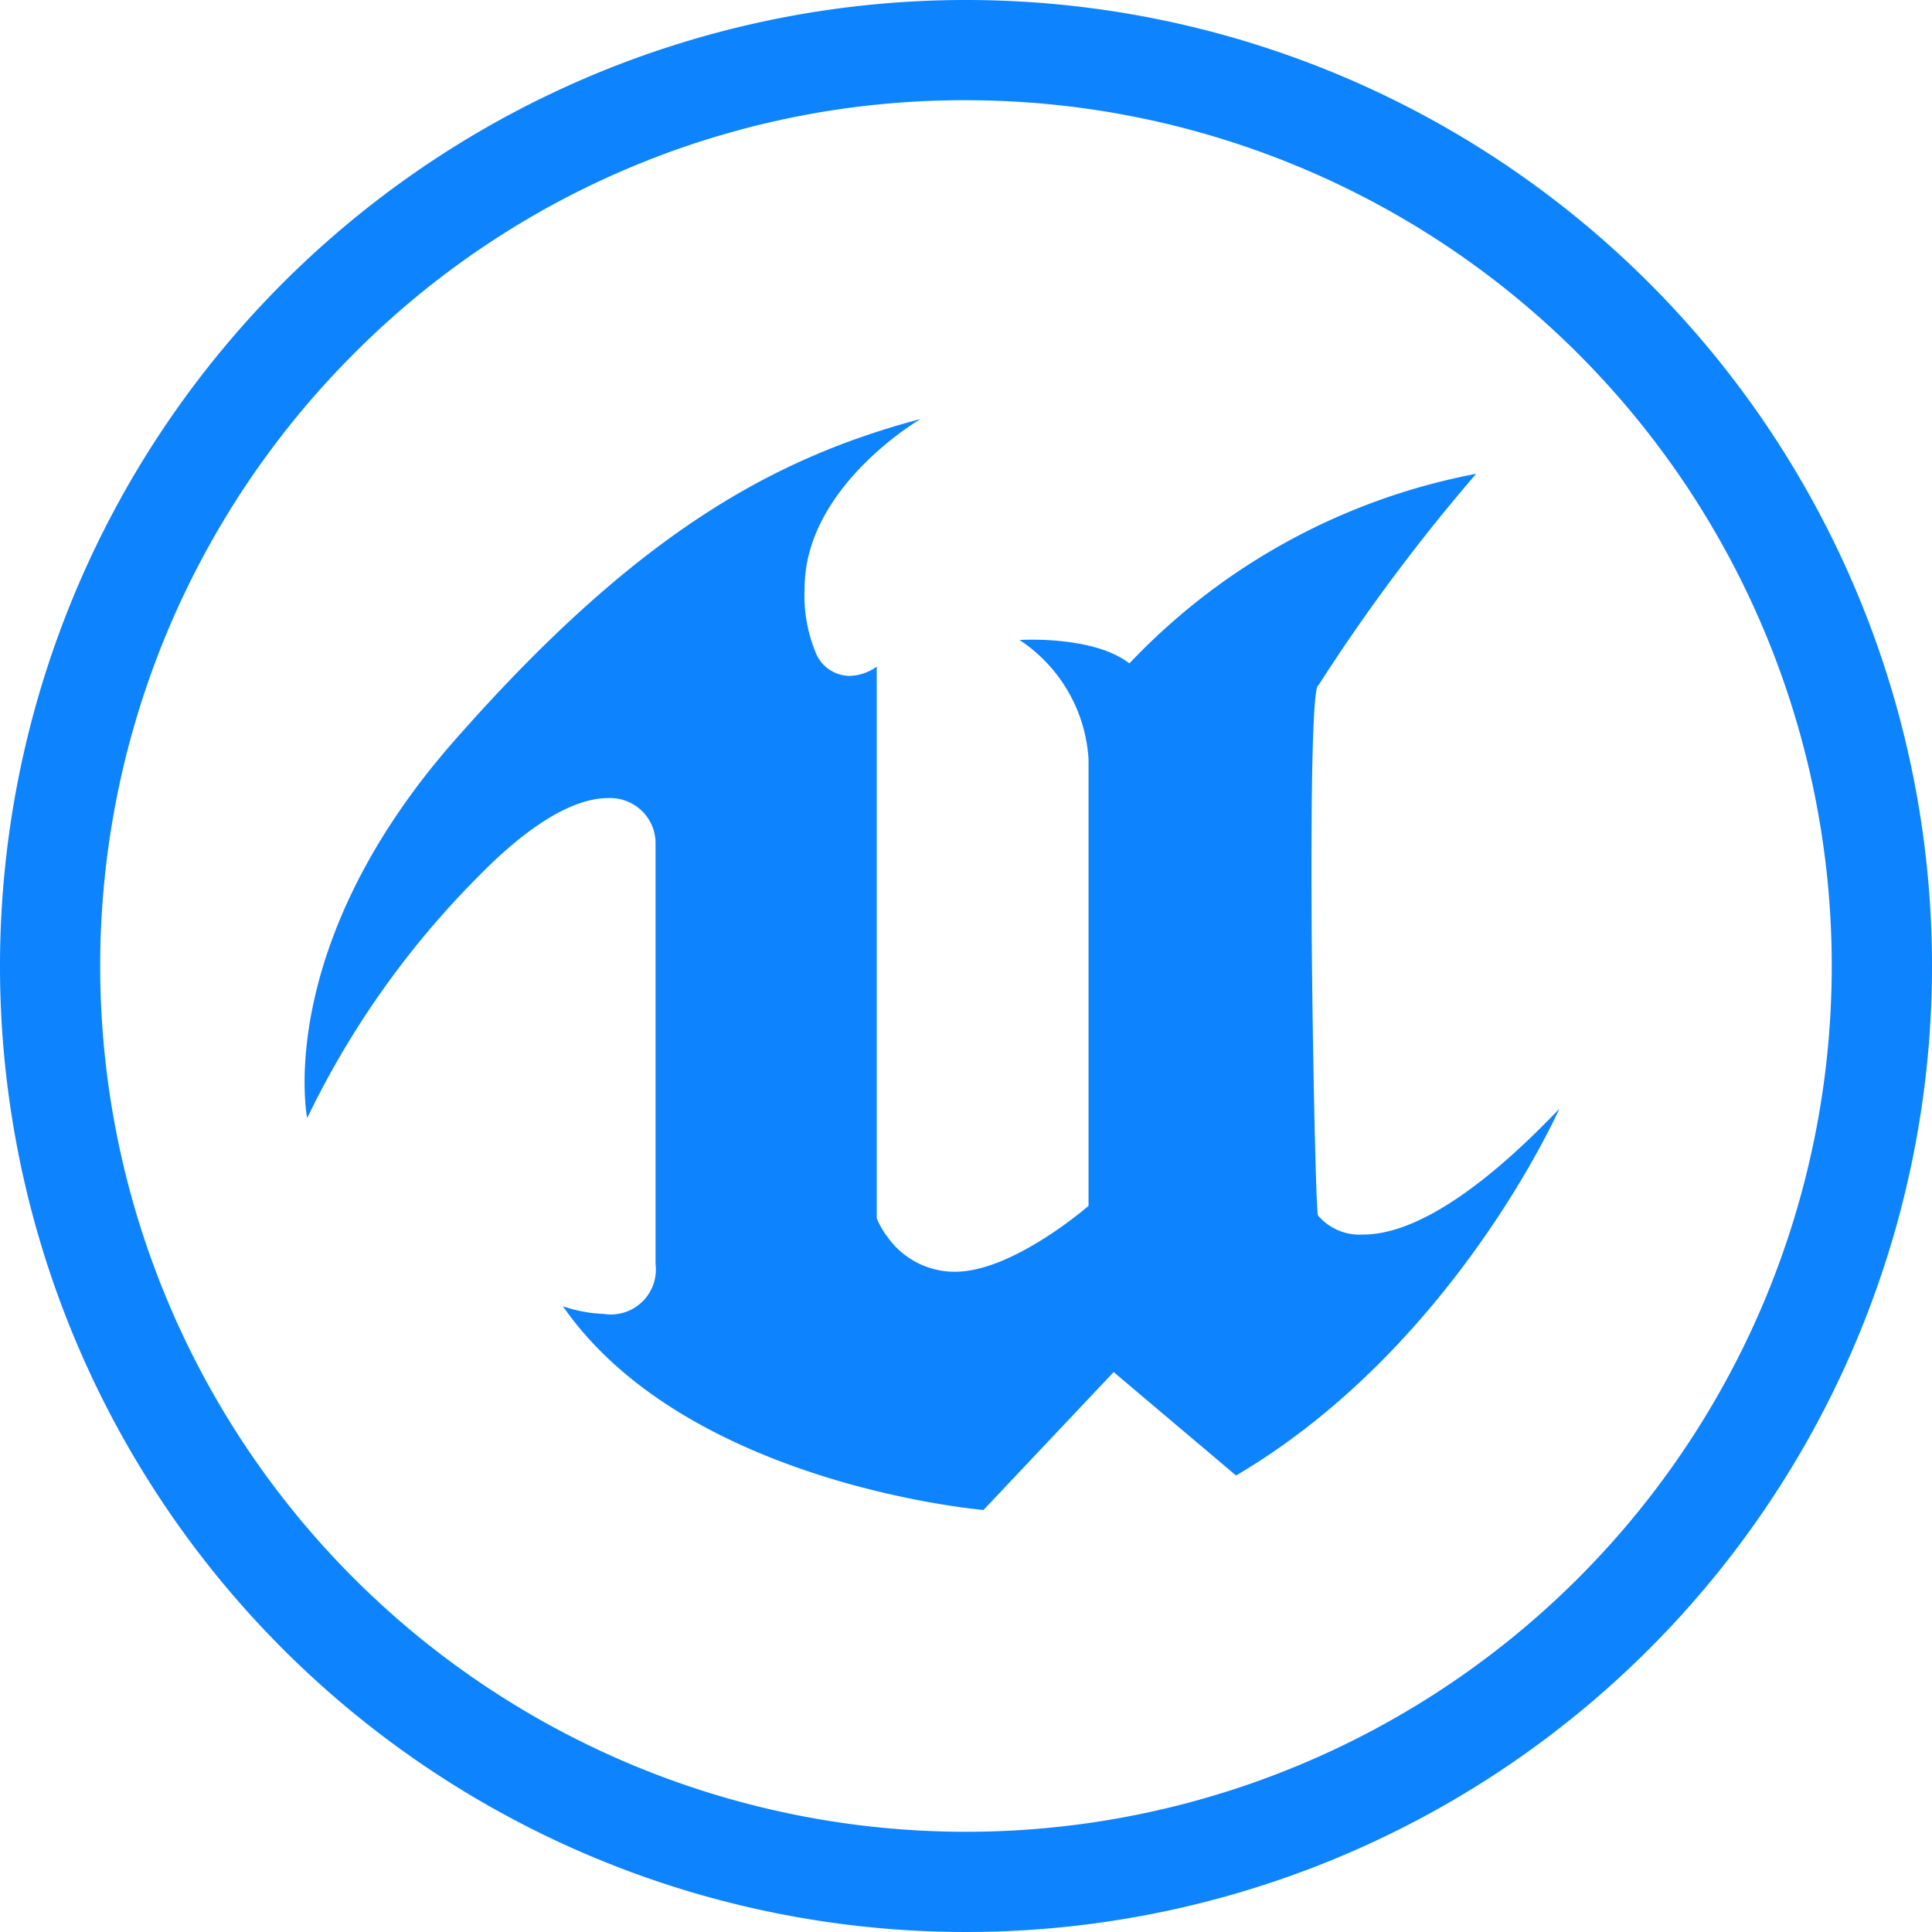 <?xml version="1.0" standalone="no"?><!DOCTYPE svg PUBLIC "-//W3C//DTD SVG 1.1//EN" "http://www.w3.org/Graphics/SVG/1.1/DTD/svg11.dtd"><svg t="1741686809670" class="icon" viewBox="0 0 1024 1024" version="1.1" xmlns="http://www.w3.org/2000/svg" p-id="4490" xmlns:xlink="http://www.w3.org/1999/xlink" width="200" height="200"><path d="M512 0a512 512 0 1 0 512 512A512 512 0 0 0 512 0z m0 53.12a458.88 458.88 0 0 1 324.464 783.36 458.88 458.88 0 1 1-648.96-648.96A455.84 455.84 0 0 1 512 53.12z m-24 168.928c-78.192 20.8-150.56 60.64-247.008 170.32s-78.176 200.24-78.176 200.24a469.616 469.616 0 0 1 90.64-128c30.4-31.088 53.008-41.488 68.496-41.6a24.24 24.24 0 0 1 18.016 6.56 23.824 23.824 0 0 1 7.488 17.52v222.8A23.856 23.856 0 0 1 320 696.4a74.016 74.016 0 0 1-21.664-4.08c65.76 94.72 222.928 108 222.928 108l69.024-73.12 1.6 1.408 63.248 53.44c115.616-68.128 171.36-194.4 171.36-194.4-51.6 54.128-84.464 66.752-104 66.688a28.992 28.992 0 0 1-24-10.192c-0.928-4.688-2.544-72.4-3.2-140.208-0.56-70.24 0-140.528 3.504-140.72a992.096 992.096 0 0 1 83.6-112.096 340.272 340.272 0 0 0-183.792 100.512c-19.2-14.96-58.256-12.432-58.256-12.432a81.6 81.6 0 0 1 36.592 63.12v236.8s-40 34.928-70.672 34.928a43.488 43.488 0 0 1-35.536-17.968 47.136 47.136 0 0 1-6.048-10.32V353.312a25.68 25.68 0 0 1-14.64 4.928 19.6 19.6 0 0 1-17.904-12.8 79.12 79.12 0 0 1-5.68-33.68c0-54 61.52-89.712 61.52-89.712z m0 0" p-id="4491" fill="#0D83FD"></path></svg>